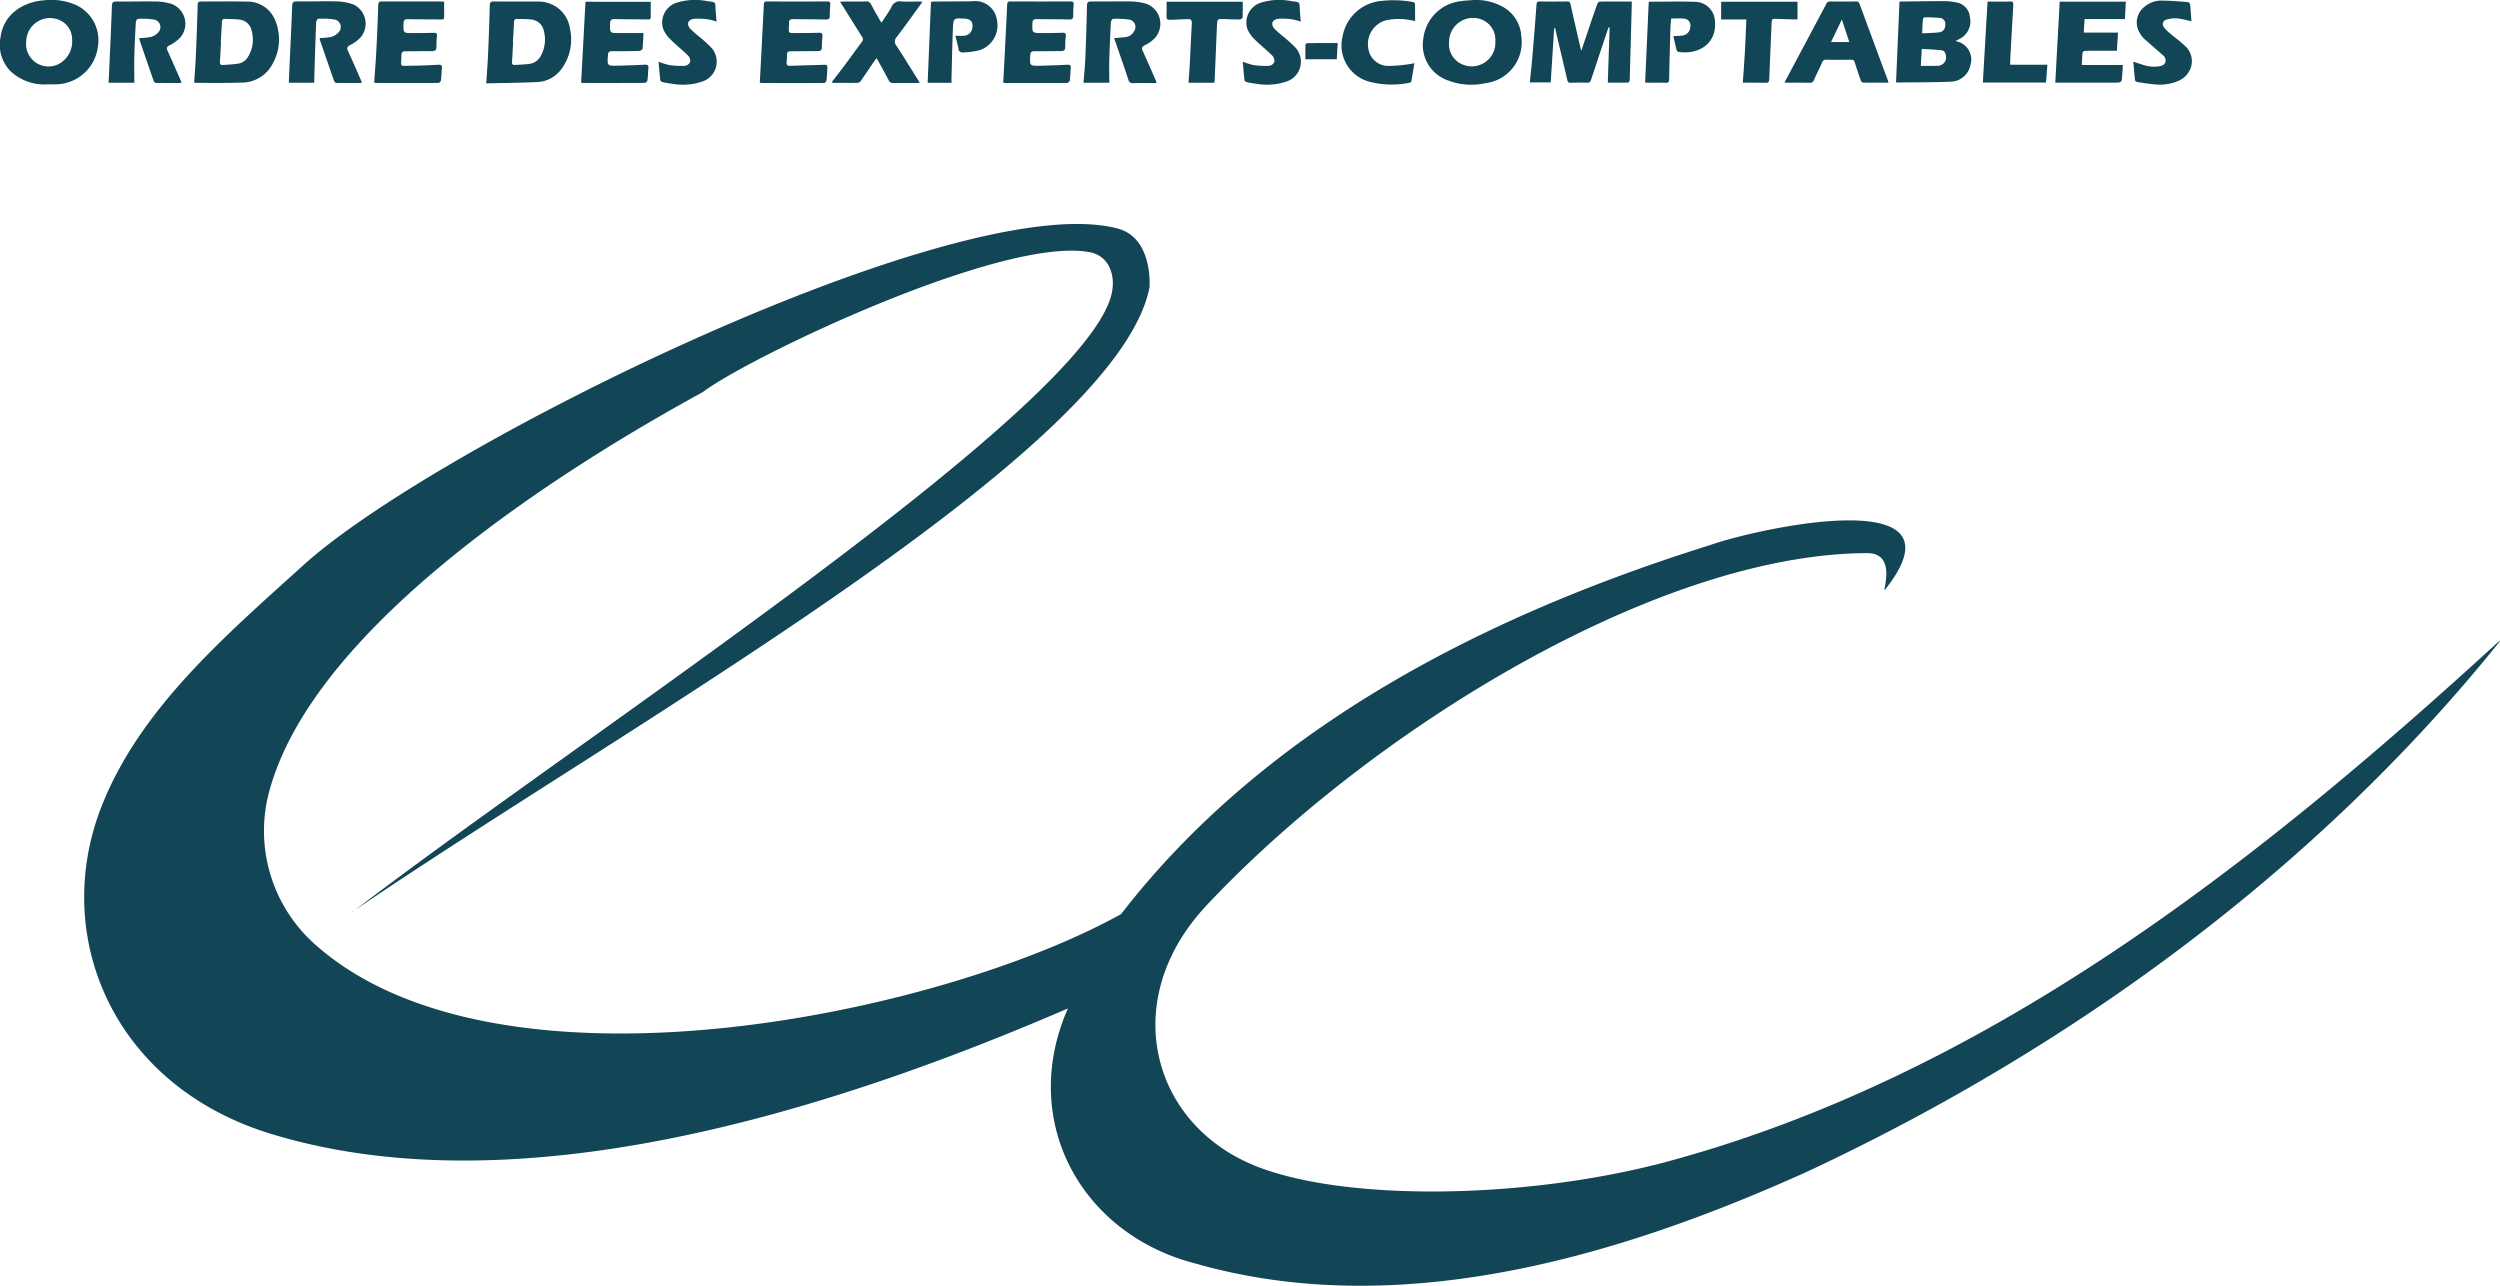 <svg xmlns="http://www.w3.org/2000/svg" width="234.388" height="120.545" viewBox="0 0 234.388 120.545">
    <g data-name="Groupe 157">
        <g data-name="Groupe 156">
            <path data-name="Tracé 747" d="m1556.233 3255.3.095-.029v-.006.006l.212-.154a1.511 1.511 0 0 1-.307.183z" transform="translate(-1523.265 -3169.786)" style="fill:#124556"/>
            <path data-name="Tracé 748" d="M1556.235 3255.285z" transform="translate(-1523.266 -3169.772)" style="fill:#124556"/>
            <path data-name="Tracé 749" d="M1556.234 3255.285z" transform="translate(-1523.266 -3169.772)" style="fill:#124556"/>
            <path data-name="Tracé 750" d="M1759.674 3235.008c-22.794 20.881-48.159 40.938-78.567 49.007-13.139 3.406-29.475 3.567-37.816.39-10.061-3.833-13.241-15.625-4.9-24.528 15.2-16.221 42.173-32.99 61.949-33.044 2.74-.008 1.5 3.422 1.633 3.482 8.211-10.261-11.961-5.81-16.448-4.206-20.827 6.527-41.535 16.976-55.13 34.566-17.012 9.462-58.16 18.113-75.424 2.971a14.227 14.227 0 0 1-4.524-14.16c4.054-16.057 28.647-31.149 40.731-37.752 4.26-3.24 28.167-14.687 36.3-13.11 1.831.355 2.468 2.253 1.991 4.054-2.921 11.025-49.183 41.025-70.909 57.628 25.207-17.189 71.459-42.861 74.5-58.393 0-.012.362-4.618-2.975-5.51-14.771-3.946-63.9 20.3-76.307 31.516-7.491 6.77-15.359 13.531-18.944 22.594-4.823 12.189 1.031 26.2 15.777 30.74 23.348 7.179 52.865-2.262 74.8-11.732-4.606 10.423 1.132 21.139 11.97 23.918 19.164 5.468 39.819-.686 57.423-8.655 24.748-11.581 47.636-28.28 64.781-49.585.032-.064.061-.127.089-.191z" transform="translate(-1525.287 -3174.974)" style="fill:#124556"/>
        </g>
    </g>
    <g data-name="Groupe 160">
        <g data-name="Groupe 158">
            <path data-name="Tracé 751" d="M1530.453 3184.573a4.653 4.653 0 0 1-3.522-1.208 3.542 3.542 0 0 1-.962-3.189c.292-2.221 2.155-3.354 4.178-3.488a5.783 5.783 0 0 1 2.952.473 3.642 3.642 0 0 1 2 3.9 4.016 4.016 0 0 1-3.978 3.513c-.221.016-.445-.001-.668-.001zm2.228-4.264a1.951 1.951 0 0 0-.971-1.655 2.226 2.226 0 0 0-3.325 1.852 2.108 2.108 0 0 0 2.931 2.22 2.4 2.4 0 0 0 1.365-2.417z" transform="translate(-1525.923 -3176.669)" style="fill:#124556"/>
            <path data-name="Tracé 752" d="M1542.659 3184.385c.055-.853.123-1.689.16-2.526.068-1.574.12-3.148.169-4.722.008-.218.036-.343.3-.34 1.432.01 2.863-.024 4.293.011a2.773 2.773 0 0 1 2.558 1.509 3.663 3.663 0 0 1 .373 1.083 4.644 4.644 0 0 1-.866 3.8 3.253 3.253 0 0 1-2.557 1.2c-1.429.052-2.862.025-4.293.03a.629.629 0 0 1-.137-.045zm2.494-3.778h.021c-.031.606-.055 1.212-.1 1.817-.015.221.051.345.283.327.488-.036.981-.055 1.464-.132a1.31 1.31 0 0 0 .906-.666 3.058 3.058 0 0 0 .334-2.362 1.306 1.306 0 0 0-1.139-1.093c-.45-.058-.908-.044-1.363-.067-.235-.011-.295.111-.3.322-.028.619-.07 1.236-.106 1.854z" transform="translate(-1524.455 -3176.658)" style="fill:#124556"/>
            <path data-name="Tracé 753" d="M1567.832 3184.476c.062-.955.134-1.814.171-2.675.066-1.539.123-3.079.16-4.617.007-.314.1-.392.4-.389 1.384.015 2.769 0 4.154.008a3.069 3.069 0 0 1 1.605.447 2.935 2.935 0 0 1 1.362 2.109 4.635 4.635 0 0 1-.834 3.81 2.914 2.914 0 0 1-2.229 1.18c-1.574.071-3.154.087-4.789.127zm2.5-3.876h.022c-.032.606-.06 1.212-.1 1.817-.012.187.005.342.239.328.49-.028.983-.04 1.467-.114a1.4 1.4 0 0 0 1.017-.791 3.118 3.118 0 0 0 .266-2.243 1.329 1.329 0 0 0-1.168-1.108c-.438-.057-.886-.038-1.329-.06-.229-.011-.3.1-.31.316-.025.622-.067 1.238-.103 1.855z" transform="translate(-1522.246 -3176.657)" style="fill:#124556"/>
            <path data-name="Tracé 754" d="M1622.194 3180.231c.4-.036.754-.046 1.1-.1a1 1 0 0 0 .766-.555.688.688 0 0 0-.477-1.079 7.521 7.521 0 0 0-1.5-.07c-.071 0-.193.208-.2.325a157.277 157.277 0 0 0-.15 3.57c-.021.687 0 1.375 0 2.094h-2.417c.06-.778.14-1.531.171-2.287q.1-2.466.155-4.936c.006-.306.09-.4.4-.395 1.267.012 2.536-.024 3.8 0a5.179 5.179 0 0 1 1.347.212 1.991 1.991 0 0 1 .8 3.235 3.211 3.211 0 0 1-.9.641c-.27.14-.365.245-.22.552.424.909.815 1.833 1.217 2.751.027.062.044.126.088.256h-.759c-.47 0-.94-.012-1.41.008a.415.415 0 0 1-.492-.349c-.391-1.209-.82-2.4-1.233-3.606-.04-.087-.06-.174-.086-.267z" transform="translate(-1517.732 -3176.659)" style="fill:#124556"/>
            <path data-name="Tracé 755" d="M1542.121 3184.439c-.84 0-1.623 0-2.406-.007a.275.275 0 0 1-.194-.158q-.68-1.946-1.343-3.9a.432.432 0 0 1 0-.149 6.534 6.534 0 0 0 1.06-.1 1.383 1.383 0 0 0 .672-.4.715.715 0 0 0-.4-1.238 6.963 6.963 0 0 0-1.471-.061c-.073 0-.2.2-.2.32a101.12 101.12 0 0 0-.141 3.113c-.022.839 0 1.678 0 2.553h-2.42c.016-.281.036-.546.047-.811.094-2.122.193-4.243.269-6.365.012-.324.08-.441.432-.437 1.256.016 2.512-.024 3.769 0a5.35 5.35 0 0 1 1.378.222 1.984 1.984 0 0 1 .8 3.191 3.634 3.634 0 0 1-.986.7c-.233.132-.3.237-.182.487.426.934.833 1.876 1.247 2.814.015.049.029.105.069.226z" transform="translate(-1525.103 -3176.658)" style="fill:#124556"/>
            <path data-name="Tracé 756" d="M1557.662 3184.44c-.838 0-1.621.005-2.4-.009-.071 0-.177-.107-.2-.186-.448-1.275-.886-2.554-1.325-3.832a.759.759 0 0 1-.016-.189 6.748 6.748 0 0 0 1.054-.1 1.419 1.419 0 0 0 .676-.4.713.713 0 0 0-.383-1.241 7.094 7.094 0 0 0-1.505-.061c-.066 0-.178.22-.182.342-.068 1.726-.122 3.453-.177 5.181v.471h-2.366a1.591 1.591 0 0 1-.016-.187c.105-2.332.223-4.663.31-6.995.013-.361.115-.447.464-.443 1.244.016 2.491-.034 3.734 0a4.772 4.772 0 0 1 1.573.3 1.99 1.99 0 0 1 .611 3.111 3.535 3.535 0 0 1-.954.686c-.256.141-.334.25-.2.534.428.92.826 1.854 1.234 2.781.012.057.026.114.068.237z" transform="translate(-1523.74 -3176.659)" style="fill:#124556"/>
            <path data-name="Tracé 757" d="M1612.392 3184.391c.022-.372.046-.742.064-1.113.106-2.062.217-4.126.31-6.189.011-.239.094-.295.312-.294q2.818.008 5.636 0c.239 0 .308.084.288.31a9.575 9.575 0 0 0-.042 1.014c.006.3-.108.373-.4.366-1.008-.026-2.019-.017-3.028-.033-.278-.005-.388.081-.4.375-.027.927-.039.931.907.931.634 0 1.269-.006 1.9-.031.272-.011.349.08.32.344a10 10 0 0 0-.05 1.014c0 .271-.125.362-.392.361-.833 0-1.667.02-2.5.014-.272 0-.368.091-.385.36-.066 1.017-.074 1.023.944 1q1.268-.03 2.534-.092c.25-.012.341.066.318.314-.037.384-.041.772-.092 1.152-.013.093-.158.24-.241.24-1.95.012-3.9.009-5.849.005a.71.71 0 0 1-.154-.048z" transform="translate(-1518.338 -3176.658)" style="fill:#124556"/>
            <path data-name="Tracé 758" d="M1582.539 3176.824v1.427c0 .273-.207.226-.382.224-1-.009-2-.006-2.993-.031-.345-.009-.434.122-.44.445-.014.86-.028.862.835.867h2.3c-.026.5-.037 1-.094 1.493-.008.075-.226.177-.349.181-.834.024-1.667.031-2.5.027-.266 0-.371.081-.39.354-.071 1.023-.079 1.028.94 1q1.268-.029 2.535-.091c.245-.012.346.058.321.311-.037.383-.04.77-.092 1.151-.012.095-.155.243-.237.243-1.949.013-3.9.01-5.849.007a.489.489 0 0 1-.13-.035l.406-7.577z" transform="translate(-1521.529 -3176.655)" style="fill:#124556"/>
            <path data-name="Tracé 759" d="m1591.41 3184.387.062-1.081c.108-2.074.219-4.148.318-6.223.009-.21.068-.288.283-.288q2.834.008 5.67 0c.212 0 .295.068.277.285-.028.361-.048.724-.046 1.085 0 .273-.124.324-.372.319-1.02-.02-2.042-.014-3.062-.033-.293-.006-.406.1-.383.387a2.676 2.676 0 0 1-.016.385c-.032.526-.032.532.515.532.763 0 1.526 0 2.289-.027.284-.008.374.073.339.36a9.14 9.14 0 0 0-.051 1.014c0 .252-.116.346-.37.345-.845 0-1.69.019-2.535.015-.251 0-.371.08-.368.338a6.2 6.2 0 0 1-.031.7c-.024.243.066.335.316.327 1.008-.035 2.018-.059 3.026-.089.489-.014.494-.018.47.459-.016.338-.034.677-.081 1.011-.013.088-.143.228-.219.229-1.96.01-3.92.008-5.881 0a.567.567 0 0 1-.15-.05z" transform="translate(-1520.178 -3176.657)" style="fill:#124556"/>
            <path data-name="Tracé 760" d="M1558.177 3184.388c.068-1.006.149-1.992.2-2.981q.111-2.133.181-4.267c.009-.253.061-.348.332-.347 1.866.01 3.733 0 5.6.006a2.214 2.214 0 0 1 .243.026c0 .5.009.981 0 1.458-.006.25-.21.2-.371.2-1.008-.008-2.018-.008-3.026-.029-.306-.007-.4.1-.41.4-.023.9-.035.907.869.907.657 0 1.315-.01 1.972-.028.224-.006.32.055.295.3a9.318 9.318 0 0 0-.051 1.013c0 .3-.116.409-.423.406-.821-.009-1.643.019-2.465.012-.264 0-.385.077-.391.353-.027 1.224-.224 1 .934 1 .832 0 1.665-.045 2.5-.087.27-.014.394.046.36.34-.041.37-.04.747-.09 1.115-.013.1-.151.249-.233.249-1.96.012-3.92.006-5.881 0a.58.58 0 0 1-.145-.046z" transform="translate(-1523.094 -3176.658)" style="fill:#124556"/>
            <path data-name="Tracé 761" d="M1598.4 3176.83c.154-.013.255-.028.355-.028.693 0 1.386.007 2.077-.007a.448.448 0 0 1 .471.272c.249.487.528.961.8 1.439.042.076.094.148.177.279.337-.525.677-.983.94-1.482a.827.827 0 0 1 .909-.512c.513.042 1.033.008 1.549.01.126 0 .251.012.437.021-.133.192-.228.334-.329.473-.689.945-1.364 1.9-2.074 2.825a.612.612 0 0 0-.027.835c.671 1.025 1.313 2.07 1.967 3.107.062.1.123.2.216.343a3.123 3.123 0 0 1-.325.037h-2.148a.425.425 0 0 1-.44-.26c-.356-.68-.732-1.35-1.131-2.079-.1.135-.18.228-.249.327-.407.6-.807 1.2-1.223 1.795a.454.454 0 0 1-.291.2c-.775.014-1.549 0-2.323 0-.029 0-.059-.028-.124-.061.432-.566.861-1.116 1.279-1.675.518-.693 1.019-1.4 1.54-2.087a.4.4 0 0 0 0-.533c-.609-.955-1.2-1.918-1.8-2.879a3.302 3.302 0 0 1-.233-.36z" transform="translate(-1519.635 -3176.658)" style="fill:#124556"/>
            <path data-name="Tracé 762" d="M1606.194 3176.839a1.263 1.263 0 0 1 .209-.034c1.221-.01 2.441-.014 3.661-.026a2.053 2.053 0 0 1 2.313 1.74 2.458 2.458 0 0 1-1.585 2.834 7.076 7.076 0 0 1-1.62.224.357.357 0 0 1-.4-.341c-.07-.387-.181-.767-.291-1.223.3 0 .551.02.8 0a.839.839 0 0 0 .791-.719c.087-.58-.143-.856-.734-.89-1.029-.058-1.049-.059-1.089.958-.06 1.54-.089 3.08-.131 4.619v.442h-2.235z" transform="translate(-1518.91 -3176.659)" style="fill:#124556"/>
            <path data-name="Tracé 763" d="M1582.687 3182.454a6.322 6.322 0 0 0 1 .313 7.782 7.782 0 0 0 1.459.074.663.663 0 0 0 .5-.346.748.748 0 0 0-.191-.613c-.54-.534-1.144-1.005-1.677-1.545a2.735 2.735 0 0 1-.674-1 1.96 1.96 0 0 1 1.228-2.4 5.794 5.794 0 0 1 2.777-.188c.07.007.137.034.207.04.8.076.675.111.72.814.022.345.055.688.088 1.095a4.93 4.93 0 0 0-.754-.207 6.15 6.15 0 0 0-1.355-.058c-.588.071-.735.513-.341.95a10.922 10.922 0 0 0 .869.761 13.393 13.393 0 0 1 1.088.99 1.96 1.96 0 0 1-.912 3.2 5.634 5.634 0 0 1-2.707.195 9.178 9.178 0 0 1-.936-.159c-.086-.019-.217-.1-.224-.162-.067-.57-.11-1.135-.165-1.754z" transform="translate(-1520.943 -3176.669)" style="fill:#124556"/>
            <path data-name="Tracé 764" d="M1633.042 3182.454a6.375 6.375 0 0 0 1 .313 7.778 7.778 0 0 0 1.459.074.658.658 0 0 0 .5-.346.744.744 0 0 0-.189-.613c-.54-.534-1.144-1.005-1.679-1.545a2.726 2.726 0 0 1-.673-1 1.959 1.959 0 0 1 1.227-2.4 5.8 5.8 0 0 1 2.778-.188c.07.007.137.034.207.04.8.076.674.111.719.814.023.345.055.688.089 1.095a4.942 4.942 0 0 0-.754-.207 6.159 6.159 0 0 0-1.356-.058c-.587.071-.736.513-.341.95a10.748 10.748 0 0 0 .87.761 13.393 13.393 0 0 1 1.088.99 1.96 1.96 0 0 1-.913 3.2 5.633 5.633 0 0 1-2.707.195 9.18 9.18 0 0 1-.936-.159c-.085-.019-.217-.1-.223-.162-.067-.57-.108-1.135-.166-1.754z" transform="translate(-1516.527 -3176.669)" style="fill:#124556"/>
            <path data-name="Tracé 765" d="M1626.477 3176.816h7.14c0 .514.012 1.01-.015 1.5 0 .064-.208.167-.319.168-.47 0-.939-.025-1.408-.042-.646-.021-.649-.021-.677.638q-.106 2.465-.207 4.932c-.005.126-.017.252-.028.4h-2.436c.039-.528.087-1.034.113-1.542.072-1.34.125-2.682.2-4.02.021-.337-.1-.421-.42-.4-.537.038-1.079.028-1.617.062-.273.016-.345-.085-.334-.342.022-.435.008-.878.008-1.354z" transform="translate(-1517.103 -3176.656)" style="fill:#124556"/>
        </g>
        <g data-name="Groupe 159">
            <path data-name="Tracé 766" d="m1665.095 3184.407.173-5.171-.078-.019a1.242 1.242 0 0 0-.081.158q-.793 2.375-1.579 4.75c-.067.2-.15.3-.382.289-.51-.02-1.021-.012-1.533 0-.182 0-.269-.044-.313-.237-.34-1.477-.694-2.951-1.043-4.426-.035-.146-.062-.295-.093-.442h-.1l-.323 5.075h-1.963c.08-.764.167-1.51.231-2.259q.214-2.509.4-5.021c.018-.231.074-.314.321-.31.848.015 1.7.013 2.544 0 .219 0 .285.065.332.279.306 1.4.632 2.8.954 4.194a.709.709 0 0 0 .061.126c.284-.845.557-1.669.837-2.491.212-.625.425-1.252.653-1.872.035-.093.15-.22.229-.221.989-.015 1.978-.01 3-.01v.319q-.093 3.525-.193 7.052c0 .081-.094.227-.146.23-.628.012-1.259.007-1.908.007z" transform="translate(-1514.356 -3176.657)" style="fill:#124556"/>
            <path data-name="Tracé 767" d="M1653.359 3176.67a5.067 5.067 0 0 1 2.5.534 3.357 3.357 0 0 1 1.934 2.881 3.855 3.855 0 0 1-3.352 4.379 6.084 6.084 0 0 1-3.472-.239 3.518 3.518 0 0 1-2.365-3.908 3.986 3.986 0 0 1 3.573-3.546c.385-.06.786-.071 1.182-.101zm2 3.894a2.046 2.046 0 0 0-1.535-2.147 2.245 2.245 0 0 0-2.8 2.193 2.049 2.049 0 0 0 1.459 2.175 2.211 2.211 0 0 0 2.877-2.221z" transform="translate(-1515.164 -3176.668)" style="fill:#124556"/>
            <path data-name="Tracé 768" d="M1689.673 3176.823a.345.345 0 0 1 .087-.018c1.379-.016 2.757-.039 4.136-.039a5.28 5.28 0 0 1 1.062.116 1.509 1.509 0 0 1 1.313 1.343 1.845 1.845 0 0 1-.78 1.978c-.167.106-.35.189-.563.3l.322.1a1.736 1.736 0 0 1 1.073 2.161 1.927 1.927 0 0 1-1.915 1.555c-1.672.071-3.348.056-5.023.077a.06.06 0 0 1-.034-.014zm2 6.011c.583 0 1.119.009 1.654-.007a.831.831 0 0 0 .369-.135.744.744 0 0 0 .334-.765c-.021-.263-.135-.518-.4-.55-.618-.075-1.242-.092-1.869-.133zm.131-3.047c.568-.031 1.077-.039 1.58-.093a.648.648 0 0 0 .581-.7.551.551 0 0 0-.535-.652 12.4 12.4 0 0 0-1.4-.055c-.055 0-.152.1-.158.164-.034.418-.048.841-.072 1.336z" transform="translate(-1511.587 -3176.66)" style="fill:#124556"/>
            <path data-name="Tracé 769" d="M1689.481 3184.408c-.819 0-1.6.006-2.389-.009-.072 0-.175-.119-.206-.2-.2-.565-.387-1.136-.57-1.707a.3.3 0 0 0-.333-.235q-1.18.015-2.359 0a.329.329 0 0 0-.346.228c-.255.555-.528 1.1-.771 1.661a.4.4 0 0 1-.44.272c-.663-.016-1.328-.005-1.993-.007-.1 0-.195-.009-.333-.015.066-.132.113-.229.163-.325l3.745-7.035a.366.366 0 0 1 .371-.241c.807.012 1.614.009 2.42 0 .157 0 .261.022.325.2q1.331 3.623 2.678 7.241c.014.035.018.075.038.172zm-4.366-5.922-1.02 2.118h1.715z" transform="translate(-1512.43 -3176.657)" style="fill:#124556"/>
            <path data-name="Tracé 770" d="M1703.491 3176.813h6.2l-.083 1.629h-3.783l-.079 1.269h3.215l-.11 1.7h-1.831c-.39 0-.778 0-1.165.015-.081 0-.218.1-.224.162-.038.383-.046.768-.063 1.159h3.847l-.056.9c-.047.762-.047.759-.8.759h-5.481z" transform="translate(-1510.384 -3176.655)" style="fill:#124556"/>
            <path data-name="Tracé 771" d="M1668.062 3176.817c1.488 0 3-.045 4.505.017a1.886 1.886 0 0 1 1.7 1.793c.205 2.059-1.46 3.174-3.382 2.9a.285.285 0 0 1-.2-.143c-.118-.449-.214-.9-.316-1.348a7.305 7.305 0 0 0 .867-.05.833.833 0 0 0 .719-.766.652.652 0 0 0-.639-.822c-.371-.038-.749-.006-1.152-.006-.027.345-.062.647-.071.949-.044 1.577-.09 3.153-.117 4.731-.005.26-.062.358-.342.346-.541-.023-1.083-.006-1.624-.008-.1 0-.2-.01-.286-.014z" transform="translate(-1513.484 -3176.656)" style="fill:#124556"/>
            <path data-name="Tracé 772" d="M1648.45 3178.638a7.261 7.261 0 0 0-1.1-.177 5.855 5.855 0 0 0-1.631.107 2.311 2.311 0 0 0-1.64 2.711 1.882 1.882 0 0 0 1.825 1.569 14.7 14.7 0 0 0 2.063-.177c.127-.013.253-.05.419-.085-.1.591-.188 1.15-.289 1.705a.2.2 0 0 1-.138.128 8.337 8.337 0 0 1-3.793-.092 3.517 3.517 0 0 1-2.514-4.241 4.044 4.044 0 0 1 3.532-3.32 10.088 10.088 0 0 1 3.048.086c.079.014.206.106.206.164.019.535.012 1.073.012 1.622z" transform="translate(-1515.778 -3176.666)" style="fill:#124556"/>
            <path data-name="Tracé 773" d="M1715.251 3178.67a9.332 9.332 0 0 0-1.265-.28 2.951 2.951 0 0 0-1.076.113.439.439 0 0 0-.217.739 2.827 2.827 0 0 0 .488.5c.466.4.965.757 1.407 1.177a1.9 1.9 0 0 1 .577 2.16 2.118 2.118 0 0 1-1.23 1.207 4.387 4.387 0 0 1-2.166.283c-.54-.044-1.074-.133-1.609-.218a.279.279 0 0 1-.2-.172c-.063-.563-.106-1.13-.158-1.732.329.107.615.209.906.293a3.158 3.158 0 0 0 1.541.134c.246-.051.487-.121.566-.4a.615.615 0 0 0-.251-.645c-.488-.434-.986-.855-1.47-1.294a2.5 2.5 0 0 1-.919-1.334 1.872 1.872 0 0 1 .755-1.963 2.38 2.38 0 0 1 1.449-.519c.844 0 1.688.077 2.531.139a.305.305 0 0 1 .214.2c.059.531.088 1.067.127 1.612z" transform="translate(-1509.793 -3176.664)" style="fill:#124556"/>
            <path data-name="Tracé 774" d="M1681.436 3176.816v1.658h-.361c-.583-.015-1.165-.027-1.747-.053-.211-.009-.308.035-.317.277-.07 1.791-.16 3.581-.226 5.371-.01.261-.065.355-.344.347-.7-.021-1.405-.007-2.132-.007.068-1.014.144-1.994.2-2.975s.086-1.951.129-2.957h-2.364v-1.659z" transform="translate(-1512.91 -3176.655)" style="fill:#124556"/>
            <path data-name="Tracé 775" d="m1702.884 3182.725-.127 1.669h-5.923l.44-7.585h1.148c.317 0 .634.009.95-.013.252-.017.334.052.318.32-.108 1.758-.2 3.518-.295 5.277-.005.1 0 .2 0 .334z" transform="translate(-1510.931 -3176.657)" style="fill:#124556"/>
            <path data-name="Tracé 776" d="M1638.44 3181.9c0-.463-.005-.908.008-1.352a.232.232 0 0 1 .161-.158c.935-.01 1.872-.008 2.86-.008l-.086 1.519z" transform="translate(-1516.053 -3176.343)" style="fill:#124556"/>
        </g>
    </g>
</svg>

